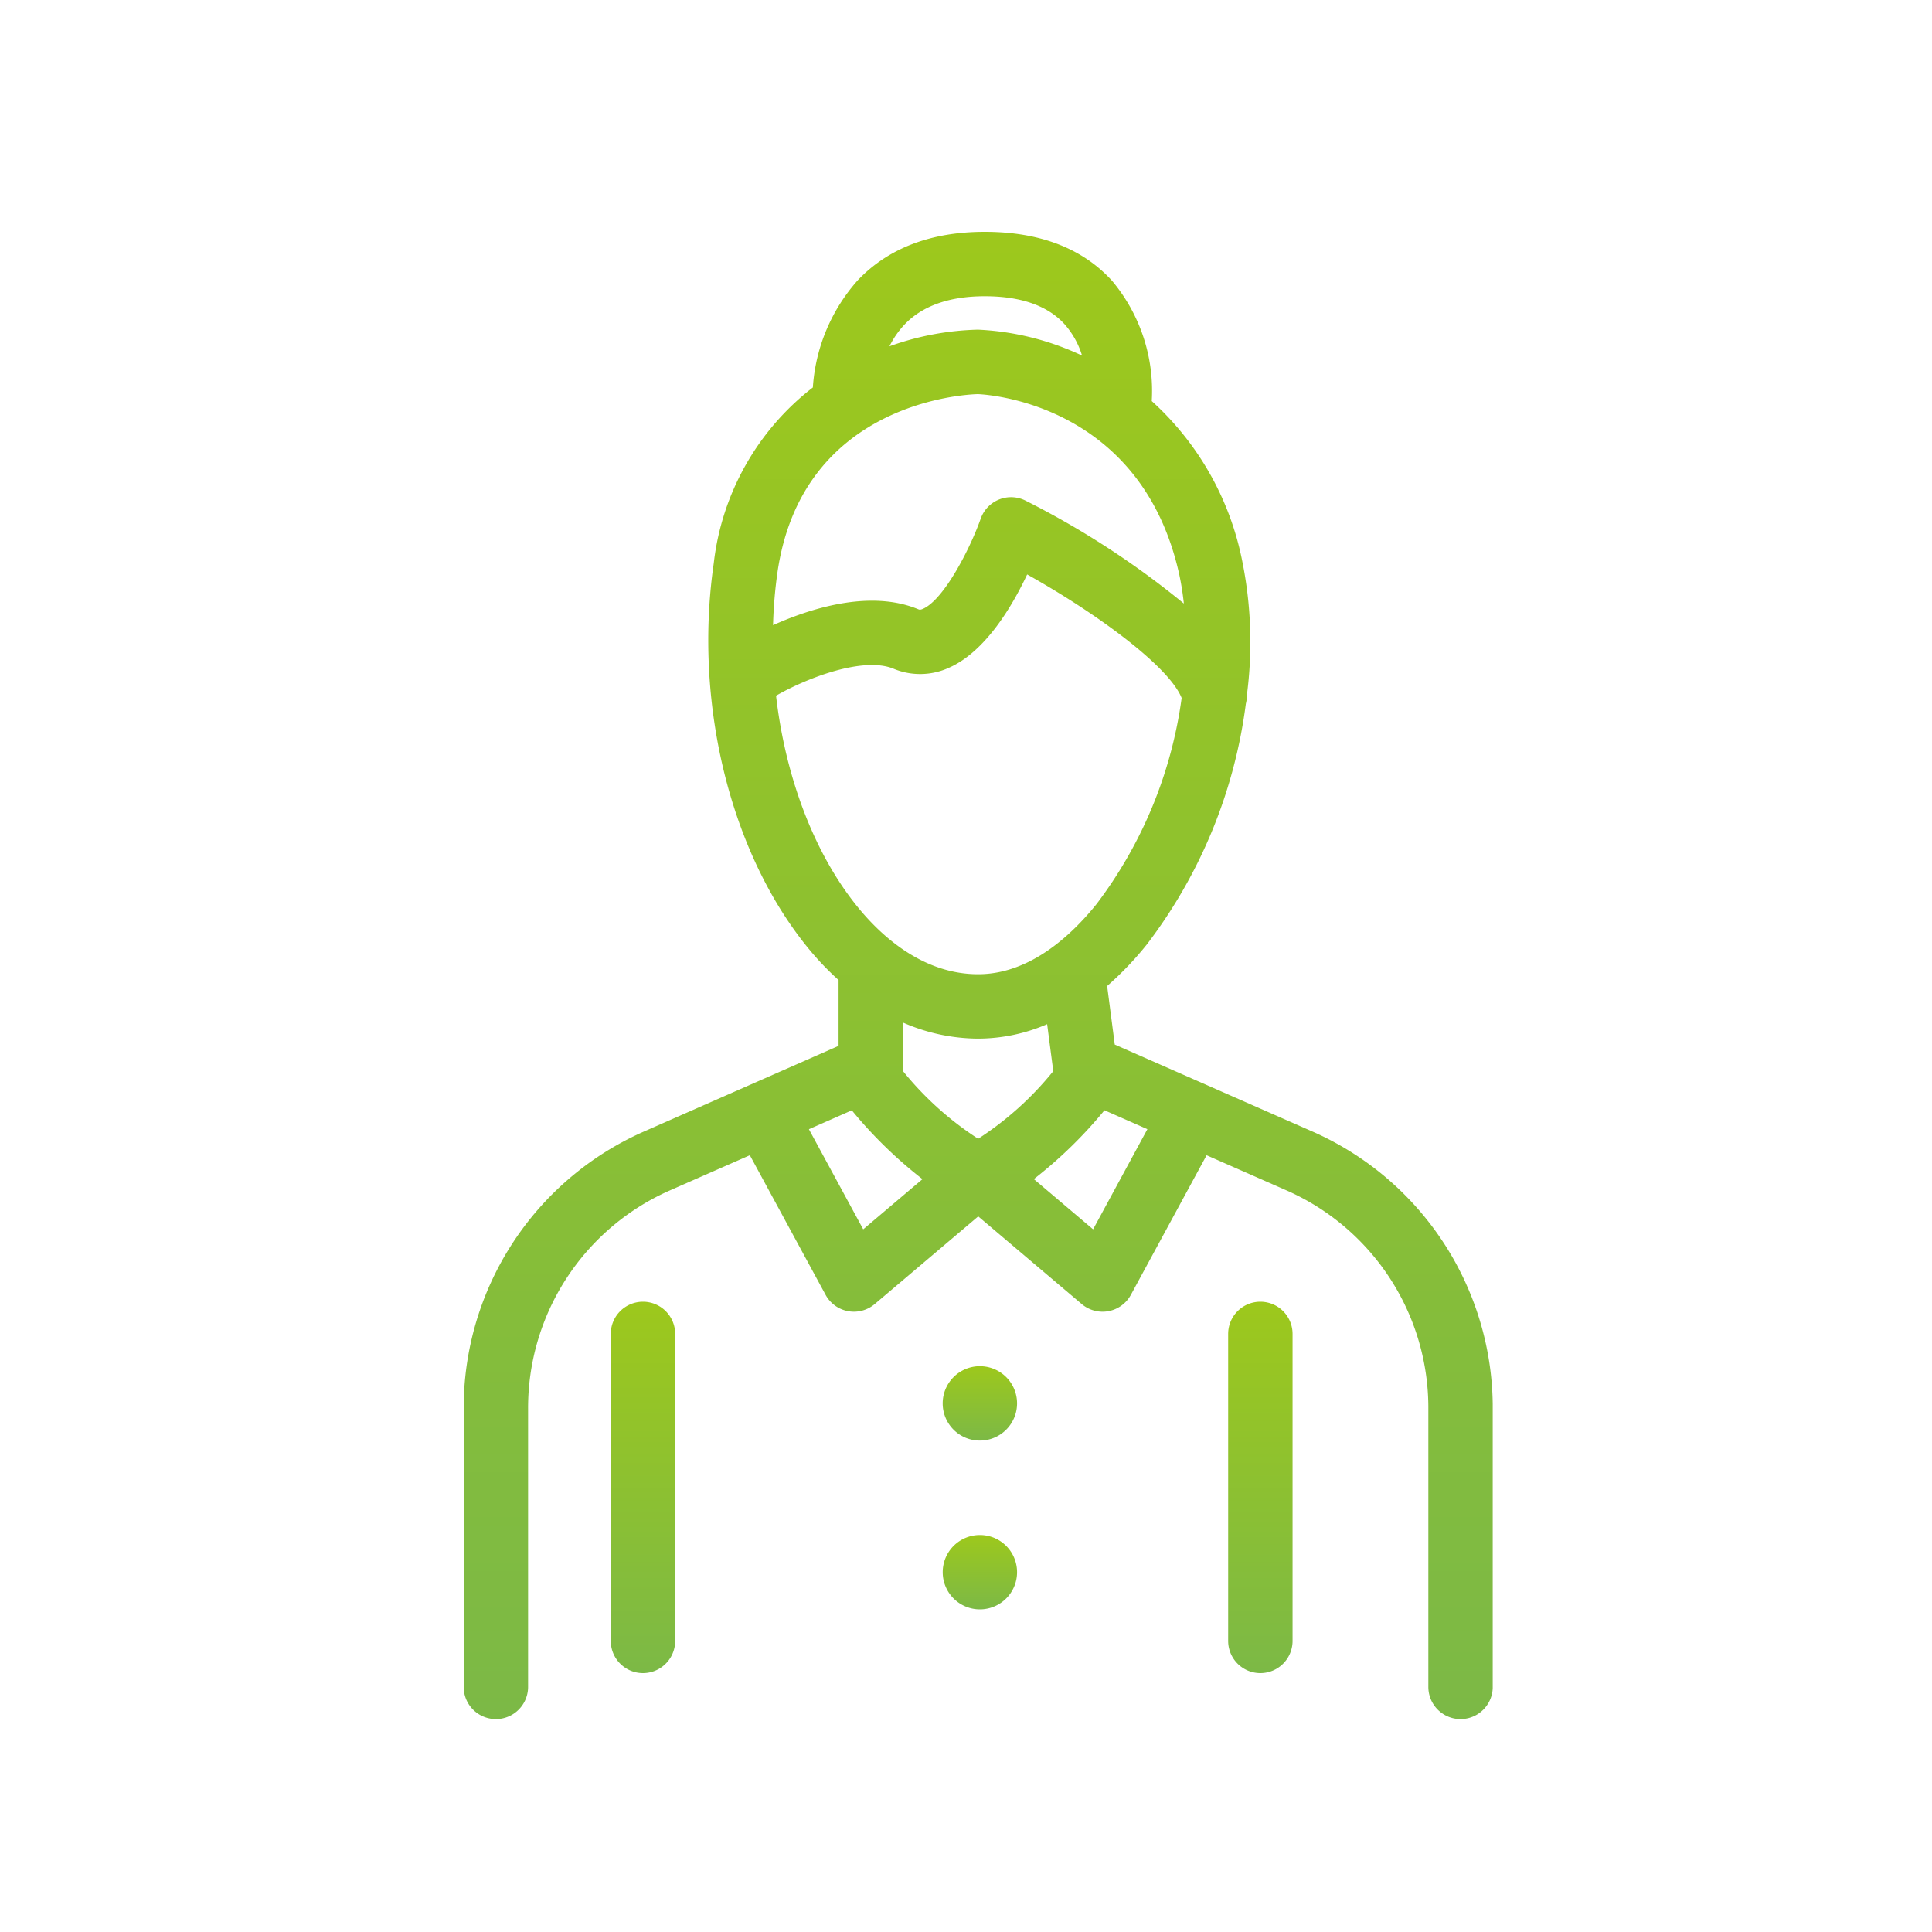 <svg xmlns="http://www.w3.org/2000/svg" xmlns:xlink="http://www.w3.org/1999/xlink" width="150" height="150" viewBox="0 0 150 150"><defs><linearGradient id="a" x1="0.5" x2="0.5" y2="1" gradientUnits="objectBoundingBox"><stop offset="0" stop-color="#9dc81c"/><stop offset="1" stop-color="#7cb946"/></linearGradient><clipPath id="b"><rect width="79.894" height="115.47" fill="url(#a)"/></clipPath><clipPath id="i"><rect width="150" height="150"/></clipPath></defs><g id="h" clip-path="url(#i)"><g transform="translate(36 18)"><g clip-path="url(#b)"><path d="M13.92,83.066a2.5,2.5,0,0,0-2.5,2.5V109.4a2.5,2.5,0,0,0,5,0V85.566a2.5,2.5,0,0,0-2.5-2.5" fill="url(#a)"/><path d="M66.008,69.9l-15.458-6.8-.592-4.548a25.126,25.126,0,0,0,3.086-3.23,39.029,39.029,0,0,0,7.683-18.683,2.509,2.509,0,0,0,.079-.661,31.661,31.661,0,0,0-.358-10.414,22.685,22.685,0,0,0-7.026-12.423,13.306,13.306,0,0,0-3.089-9.348C48.034,1.274,44.711,0,40.456,0c-4.161,0-7.474,1.26-9.846,3.745a13.864,13.864,0,0,0-3.5,8.338,20.13,20.13,0,0,0-7.695,13.655C17.8,36.9,20.868,48.841,27.218,56.172a22.715,22.715,0,0,0,1.888,1.918V63.2l-15.22,6.7A23.445,23.445,0,0,0,0,91.421V112.97a2.5,2.5,0,0,0,5,0V91.421A18.446,18.446,0,0,1,15.9,74.472l6.318-2.78L28.1,82.533a2.5,2.5,0,0,0,3.813.715l8.036-6.808,8.036,6.808a2.5,2.5,0,0,0,3.814-.715l5.881-10.84,6.316,2.779a18.446,18.446,0,0,1,10.9,16.949V112.97a2.5,2.5,0,0,0,5,0V91.421A23.446,23.446,0,0,0,66.008,69.9M34.226,7.2C35.619,5.739,37.715,5,40.456,5c2.776,0,4.85.718,6.163,2.136A6.516,6.516,0,0,1,48.01,9.607a21.205,21.205,0,0,0-8.086-2.012,21.782,21.782,0,0,0-6.867,1.292A6.953,6.953,0,0,1,34.226,7.2m5.7,5.4c1,.046,12.742.865,15.638,14.036a21.332,21.332,0,0,1,.349,2.222,66.525,66.525,0,0,0-12.282-7.985,2.5,2.5,0,0,0-3.489,1.394c-.852,2.4-2.865,6.285-4.479,7-.221.1-.293.067-.379.031-3.754-1.551-8.408-.042-11.264,1.239a35.828,35.828,0,0,1,.34-4.085C26.264,13.26,38.866,12.626,39.927,12.6M24.257,36.011c2.384-1.369,6.768-3.062,9.118-2.092a5.369,5.369,0,0,0,4.327-.087c2.785-1.242,4.852-4.7,6.047-7.232,5.534,3.1,11.024,7.17,11.993,9.591a34.069,34.069,0,0,1-6.6,15.992c-2,2.489-5.221,5.455-9.2,5.455-4,0-7.077-2.577-8.95-4.739-3.609-4.167-5.99-10.352-6.74-16.888m6.768,41.434-4.217-7.773,3.332-1.467a34.495,34.495,0,0,0,5.485,5.344Zm8.922-7.033A24.833,24.833,0,0,1,34.1,65.149V61.387a14.636,14.636,0,0,0,5.841,1.251A13.591,13.591,0,0,0,45.3,61.516l.475,3.646a24.778,24.778,0,0,1-5.83,5.25m8.922,7.033-4.6-3.9a34.526,34.526,0,0,0,5.484-5.344l3.332,1.467Z" fill="url(#a)"/><path d="M61.854,83.066a2.5,2.5,0,0,0-2.5,2.5V109.4a2.5,2.5,0,1,0,5,0V85.566a2.5,2.5,0,0,0-2.5-2.5" fill="url(#a)"/><path d="M40.078,88.072a2.887,2.887,0,1,0,2.886,2.886,2.886,2.886,0,0,0-2.886-2.886" fill="url(#a)"/><path d="M40.078,101.178a2.886,2.886,0,1,0,2.886,2.886,2.886,2.886,0,0,0-2.886-2.886" fill="url(#a)"/></g></g></g></svg>